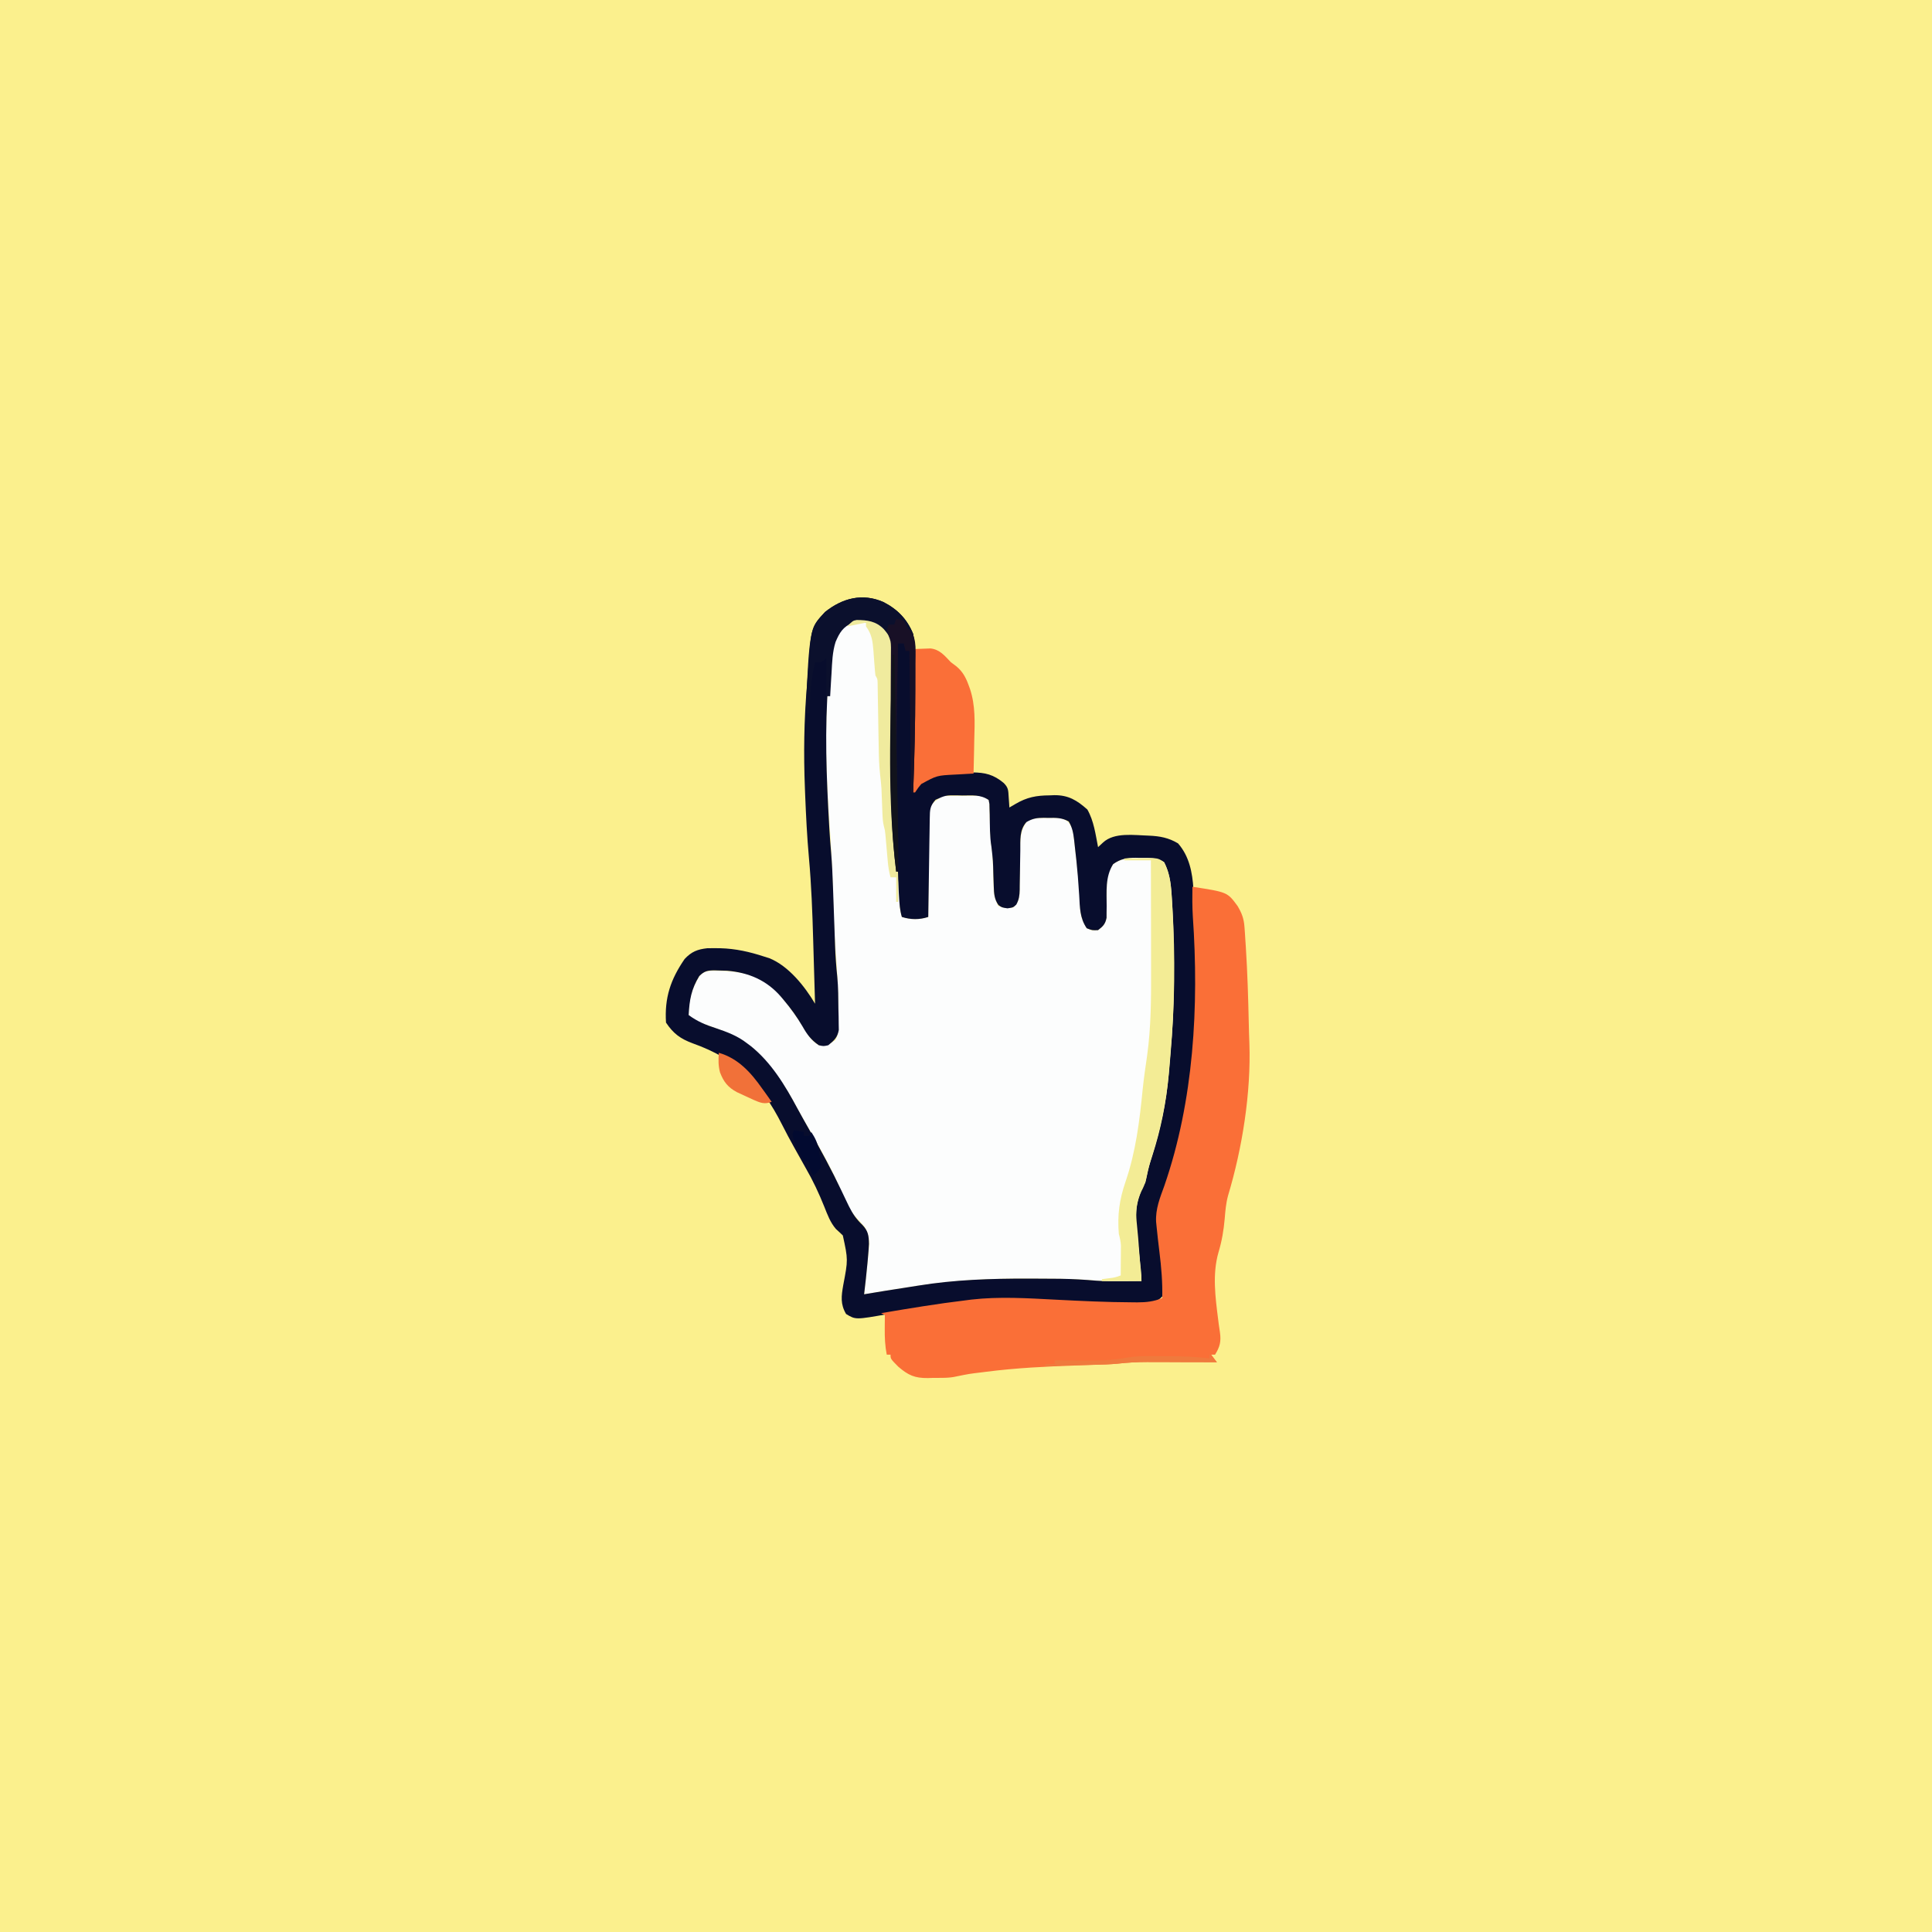 <svg version="1.1" xmlns="http://www.w3.org/2000/svg" width="1024" height="1024">
<rect width="100%" height="100%" fill="#333333" stroke="none"/>
<path d="M0 0 C337.92 0 675.84 0 1024 0 C1024 337.92 1024 675.84 1024 1024 C686.08 1024 348.16 1024 0 1024 C0 686.08 0 348.16 0 0 Z " fill="#FBF08D" transform="translate(0,0)"/>
<path d="M0 0 C3.83 2.61 6.65 5.68 8.75 9.88 C8.84 11.92 8.86 13.97 8.85 16.02 C8.84 17.32 8.84 18.62 8.84 19.95 C8.83 20.65 8.83 21.35 8.83 22.07 C8.81 24.29 8.81 26.51 8.8 28.73 C8.79 34.27 8.76 39.81 8.74 45.34 C8.66 62.74 8.65 80.12 9.19 97.51 C9.23 98.8 9.27 100.1 9.31 101.43 C9.6 110.08 10.28 118.64 11.28 127.23 C11.94 133.28 12.18 139.35 12.41 145.43 C12.46 146.61 12.46 146.61 12.5 147.81 C12.54 148.85 12.54 148.85 12.58 149.9 C12.76 151.98 13.19 153.87 13.75 155.88 C18.42 157.37 23.11 157.42 27.75 155.88 C27.75 155.16 27.75 154.44 27.75 153.71 C27.77 146.95 27.81 140.2 27.88 133.45 C27.92 129.98 27.94 126.5 27.95 123.03 C27.95 119.04 28 115.04 28.04 111.05 C28.04 109.81 28.04 108.57 28.03 107.28 C28.19 97.68 28.19 97.68 31.23 94.61 C32.06 94.04 32.89 93.47 33.75 92.88 C34.08 92.55 34.41 92.22 34.75 91.88 C38.37 91.62 42 91.69 45.62 91.69 C47.15 91.67 47.15 91.67 48.71 91.65 C49.69 91.65 50.67 91.65 51.68 91.64 C52.58 91.64 53.48 91.64 54.41 91.63 C56.75 91.88 56.75 91.88 59.75 93.88 C60.17 96.03 60.17 96.03 60.23 98.67 C60.27 100.11 60.27 100.11 60.32 101.58 C60.34 102.58 60.36 103.59 60.38 104.62 C60.53 110.49 60.78 116.08 61.75 121.88 C62.03 126.76 62.14 131.66 62.27 136.55 C62.3 137.55 62.34 138.54 62.37 139.57 C62.4 140.47 62.42 141.36 62.45 142.29 C62.78 145.14 63.48 147.31 64.75 149.88 C67.58 151.29 69.62 151.19 72.75 150.88 C75.36 148.46 75.74 146.96 76.15 143.4 C76.18 142.02 76.19 140.64 76.19 139.26 C76.2 138.52 76.22 137.79 76.23 137.03 C76.27 134.69 76.29 132.34 76.31 130 C76.34 127.66 76.36 125.33 76.4 122.99 C76.43 121.54 76.44 120.09 76.45 118.64 C76.52 113.61 76.97 108.94 80.34 105.03 C83.91 103.32 87.38 103.4 91.25 103.44 C92.01 103.42 92.77 103.4 93.55 103.38 C96.9 103.38 99.18 103.46 101.92 105.48 C104.29 108.58 104.54 110.84 104.98 114.7 C105.06 115.37 105.14 116.04 105.23 116.72 C105.48 118.86 105.71 120.99 105.94 123.12 C106.1 124.51 106.27 125.9 106.44 127.29 C107.1 132.95 107.71 138.59 107.98 144.28 C108.03 145.35 108.03 145.35 108.08 146.45 C108.17 148.42 108.24 150.4 108.3 152.38 C108.79 156.17 109.72 158.65 111.75 161.88 C114.64 163.2 114.64 163.2 117.75 162.88 C120.38 160.84 121.6 159.63 122.25 156.33 C122.25 155.39 122.25 154.45 122.25 153.48 C122.27 152.44 122.29 151.4 122.31 150.33 C122.31 148.71 122.31 148.71 122.31 147.06 C122.37 133.23 122.37 133.23 125.75 127.88 C130.22 124.68 134.48 124.44 139.81 124.56 C140.51 124.56 141.2 124.56 141.92 124.55 C149.43 124.63 149.43 124.63 152.75 126.88 C156.15 133.42 156.5 140.11 156.94 147.38 C157.02 148.62 157.1 149.86 157.18 151.14 C158.69 176.89 158.49 202.89 156.05 228.57 C155.74 231.99 155.48 235.41 155.23 238.83 C153.92 254.9 150.44 269.61 145.61 284.98 C144.62 288.3 143.89 291.65 143.19 295.04 C142.65 297.31 141.78 299.26 140.69 301.31 C136.24 310.91 138.03 321.12 139.19 331.31 C139.48 334 139.77 336.68 140.06 339.37 C140.19 340.55 140.32 341.73 140.46 342.94 C140.75 345.88 140.75 345.88 140.75 348.88 C137.52 348.9 134.29 348.92 131.06 348.94 C130.17 348.95 129.28 348.95 128.36 348.96 C123.42 348.98 118.56 348.81 113.64 348.38 C107.29 347.88 100.98 347.68 94.61 347.64 C93.5 347.63 92.38 347.62 91.24 347.61 C87.66 347.58 84.08 347.57 80.5 347.56 C79.28 347.56 78.05 347.56 76.79 347.55 C57.09 347.55 38.19 348.68 18.75 351.88 C16.24 352.26 13.72 352.65 11.21 353.03 C5.38 353.93 -0.44 354.88 -6.25 355.88 C-6.03 354.06 -6.03 354.06 -5.81 352.21 C-5.32 347.93 -4.88 343.65 -4.49 339.35 C-4.34 337.83 -4.18 336.3 -4.01 334.78 C-3.41 329.34 -3 324.83 -6.02 320.1 C-7.58 318.29 -9.18 316.52 -10.81 314.77 C-13.54 311.53 -15.18 308.41 -16.88 304.56 C-17.3 303.6 -17.3 303.6 -17.74 302.62 C-18.31 301.32 -18.87 300.03 -19.43 298.73 C-24.48 287.25 -30.82 276.41 -37.04 265.53 C-38.99 262.1 -40.93 258.66 -42.81 255.19 C-47 247.49 -51.45 240.49 -57.25 233.88 C-58.22 232.69 -58.22 232.69 -59.21 231.48 C-66.97 222.24 -75.35 218.23 -86.48 214.26 C-96.45 210.68 -96.45 210.68 -99.25 207.88 C-99.45 199.94 -97.45 193.56 -93.25 186.88 C-90.37 183.99 -87.43 184.45 -83.56 184.44 C-72.61 184.45 -61.18 186.63 -53.14 194.67 C-46.65 202.23 -40.89 210.05 -35.82 218.63 C-34.16 221.01 -32.75 222.41 -30.25 223.88 C-25.4 223.82 -25.4 223.82 -21.56 221.17 C-19.93 218.31 -19.88 216.45 -19.89 213.16 C-19.89 212.01 -19.89 210.87 -19.88 209.69 C-19.91 207.83 -19.91 207.83 -19.94 205.94 C-19.95 204.64 -19.96 203.35 -19.97 202.02 C-20.07 191.99 -20.69 182.03 -21.47 172.03 C-22.17 162.86 -22.52 153.7 -22.75 144.5 C-23.02 133.5 -23.51 122.54 -24.25 111.56 C-24.34 110.26 -24.42 108.97 -24.52 107.63 C-24.68 105.15 -24.85 102.68 -25.02 100.2 C-26.6 77.08 -27.07 53.98 -25.24 30.86 C-25.12 29.39 -25.01 27.92 -24.91 26.45 C-24.2 16.52 -23 7.41 -15.5 0.25 C-10.09 -2.04 -5.52 -1.91 0 0 Z " fill="#FCFDFD" transform="translate(464.25,330.125)"/>
<path d="M0 0 C7.49 3.84 12.57 9.06 15.77 16.91 C16.65 21.85 16.91 26.67 16.89 31.68 C16.89 32.42 16.89 33.17 16.89 33.93 C16.89 36.36 16.88 38.79 16.87 41.22 C16.87 42.91 16.87 44.61 16.87 46.3 C16.86 50.74 16.85 55.18 16.84 59.62 C16.83 64.16 16.83 68.7 16.82 73.24 C16.81 82.13 16.79 91.02 16.77 99.91 C17.55 98.95 18.33 97.98 19.13 96.99 C22.62 92.67 26.42 91.85 31.77 90.91 C35.83 90.49 39.82 90.4 43.9 90.41 C44.93 90.38 45.96 90.35 47.03 90.32 C53.93 90.31 58.43 91.46 63.77 95.91 C66.36 98.5 66.15 99.94 66.4 103.54 C66.47 104.54 66.55 105.54 66.62 106.57 C66.67 107.35 66.72 108.12 66.77 108.91 C67.83 108.29 68.88 107.67 69.96 107.04 C76.1 103.43 81.04 102.52 88.09 102.47 C88.9 102.44 89.72 102.41 90.56 102.37 C98.04 102.31 102.6 105.08 108.09 109.97 C111.55 116 112.44 123.15 113.77 129.91 C114.64 129.11 115.51 128.3 116.4 127.47 C122.42 121.88 133.03 123.61 140.75 123.82 C146.59 124.08 151.11 124.92 156.15 127.91 C162.12 134.73 163.77 143.3 164.31 152.11 C164.37 153.17 164.37 153.17 164.44 154.25 C164.58 156.55 164.71 158.86 164.84 161.16 C164.88 161.95 164.92 162.75 164.97 163.56 C167.71 213.63 165.93 265.31 148.67 312.79 C146.44 319.1 145.11 324.24 145.77 330.91 C145.92 332.43 145.92 332.43 146.07 333.99 C146.44 337.47 146.85 340.94 147.27 344.41 C149.24 360.52 149.24 360.52 148.77 366.91 C146.4 369.94 143.55 371.69 139.72 372.17 C138.98 372.17 138.23 372.17 137.46 372.18 C136.57 372.18 135.68 372.18 134.77 372.19 C133.78 372.18 132.79 372.17 131.77 372.16 C130.72 372.16 129.66 372.15 128.58 372.15 C115.26 372.02 101.95 371.31 88.65 370.62 C72.24 369.79 56.42 369.46 40.09 371.6 C38.67 371.77 37.25 371.95 35.83 372.13 C24.72 373.54 13.67 375.32 2.64 377.33 C-14.73 380.43 -14.73 380.43 -19.79 377.35 C-22.89 372.08 -22.3 367.85 -21.29 362.04 C-18.72 348.58 -18.72 348.58 -21.51 335.72 C-22.7 334.55 -23.92 333.42 -25.16 332.31 C-28.17 328.81 -29.59 324.86 -31.29 320.6 C-34.18 313.39 -37.33 306.64 -41.23 299.91 C-42.82 297.08 -44.4 294.25 -45.98 291.41 C-46.4 290.65 -46.83 289.88 -47.27 289.1 C-49.51 285.09 -51.68 281.06 -53.74 276.95 C-64.75 255.09 -77.83 242.16 -101.11 233.89 C-107.59 231.47 -111.32 228.77 -115.23 222.91 C-116.06 209.72 -112.82 200.06 -105.37 189.21 C-101.73 185.31 -98.55 184.05 -93.27 183.48 C-91.79 183.45 -90.32 183.45 -88.85 183.47 C-88.07 183.48 -87.28 183.49 -86.47 183.49 C-78.34 183.71 -70.93 185.38 -63.23 187.91 C-62.33 188.19 -61.43 188.47 -60.5 188.76 C-50.3 192.85 -41.69 203.66 -36.23 212.91 C-36.45 205.24 -36.67 197.57 -36.91 189.9 C-37.01 186.34 -37.12 182.77 -37.22 179.21 C-37.64 164.62 -38.16 150.08 -39.48 135.53 C-40.48 124.4 -41.03 113.26 -41.48 102.1 C-41.52 101 -41.57 99.9 -41.61 98.77 C-42.33 80.56 -42.1 62.63 -40.53 44.47 C-40.25 41.14 -40.01 37.8 -39.78 34.46 C-38.23 13.11 -38.23 13.11 -30.95 5.29 C-21.69 -2.12 -11.06 -4.85 0 0 Z M-23.23 14.91 C-28.08 22.31 -28.33 31.04 -28.98 39.6 C-29.07 40.72 -29.07 40.72 -29.16 41.86 C-31.21 67.38 -30.2 92.74 -28.76 118.26 C-28.72 118.96 -28.68 119.65 -28.64 120.37 C-28.4 124.48 -28.09 128.58 -27.72 132.69 C-27.2 138.82 -26.94 144.95 -26.73 151.11 C-26.64 153.39 -26.56 155.68 -26.48 157.96 C-26.35 161.51 -26.23 165.05 -26.1 168.6 C-25.98 172.06 -25.85 175.52 -25.73 178.98 C-25.69 180.03 -25.66 181.08 -25.62 182.16 C-25.42 187.69 -25.04 193.16 -24.45 198.66 C-23.89 204.33 -23.91 210.03 -23.85 215.72 C-23.81 217.02 -23.78 218.31 -23.74 219.65 C-23.73 220.9 -23.72 222.14 -23.7 223.43 C-23.67 225.12 -23.67 225.12 -23.64 226.84 C-24.41 230.88 -26.08 232.36 -29.23 234.91 C-31.73 235.47 -31.73 235.47 -34.23 234.91 C-38.31 232.11 -40.44 229.26 -42.85 224.97 C-45.82 219.9 -49.11 215.33 -52.91 210.85 C-53.59 210.04 -53.59 210.04 -54.28 209.22 C-61.87 200.46 -71.4 196.36 -82.85 195.42 C-84.37 195.36 -85.89 195.31 -87.41 195.29 C-88.13 195.26 -88.85 195.24 -89.59 195.22 C-93.33 195.27 -94.91 195.6 -97.61 198.25 C-101.83 205.18 -102.8 210.87 -103.23 218.91 C-98.63 222.28 -94.26 224.12 -88.85 225.85 C-82.79 227.9 -77.31 229.92 -72.23 233.91 C-71.61 234.36 -71 234.82 -70.37 235.29 C-59.4 244.06 -52.09 256.24 -45.56 268.44 C-43.42 272.4 -41.18 276.32 -38.96 280.24 C-33.08 290.65 -27.4 301.09 -22.28 311.9 C-21.28 314.04 -20.25 316.16 -19.23 318.29 C-18.73 319.32 -18.73 319.32 -18.22 320.37 C-16.3 324.21 -14.38 327.06 -11.23 330.04 C-8.09 333.33 -7.74 335.7 -7.66 340.22 C-7.8 342.8 -7.98 345.34 -8.23 347.91 C-8.3 348.73 -8.38 349.56 -8.45 350.4 C-8.97 355.92 -9.57 361.41 -10.23 366.91 C-9.35 366.76 -9.35 366.76 -8.46 366.61 C-1.98 365.51 4.51 364.48 11 363.49 C13.44 363.12 15.87 362.73 18.31 362.33 C37.74 359.17 56.85 358.56 76.52 358.6 C77.73 358.6 78.93 358.6 80.17 358.61 C83.66 358.62 87.15 358.64 90.63 358.67 C91.66 358.68 92.7 358.69 93.76 358.69 C100.13 358.78 106.44 359.14 112.78 359.69 C117.55 360.04 122.31 360.02 127.09 359.97 C128.03 359.97 128.97 359.96 129.94 359.96 C132.22 359.95 134.5 359.93 136.77 359.91 C136.46 355.83 136.15 351.74 135.84 347.66 C135.75 346.52 135.66 345.38 135.57 344.21 C135.49 343.07 135.4 341.94 135.31 340.77 C135.18 339.06 135.18 339.06 135.05 337.31 C134.87 335.08 134.66 332.85 134.42 330.63 C133.8 324.73 133.67 320.33 135.65 314.72 C136.02 313.64 136.39 312.55 136.77 311.43 C137.77 308.91 137.77 308.91 138.77 307.91 C139.23 305.81 139.68 303.72 140.12 301.62 C140.8 298.78 141.66 296.05 142.58 293.28 C147.16 279.11 149.8 265.52 151.21 250.72 C151.33 249.51 151.33 249.51 151.45 248.26 C151.95 242.82 152.38 237.37 152.77 231.91 C152.83 231.2 152.88 230.48 152.93 229.75 C153.75 218.39 153.97 207.05 153.96 195.66 C153.96 194.8 153.96 193.94 153.96 193.05 C153.94 181.48 153.71 169.96 152.96 158.41 C152.89 157.25 152.82 156.09 152.75 154.89 C152.29 148.74 151.64 143.43 148.77 137.91 C144.89 135.29 140.4 135.58 135.84 135.6 C135.15 135.58 134.46 135.57 133.74 135.55 C129 135.54 125.65 136.14 121.77 138.91 C117.46 145.74 118.34 153.54 118.33 161.37 C118.32 162.41 118.3 163.45 118.28 164.52 C118.28 165.46 118.27 166.4 118.27 167.36 C117.62 170.67 116.41 171.87 113.77 173.91 C110.71 174.04 110.71 174.04 107.77 172.91 C104.06 167.51 104.13 161.8 103.77 155.47 C103.62 153.24 103.46 151.01 103.3 148.78 C103.17 147.08 103.17 147.08 103.05 145.34 C102.61 139.91 102.05 134.5 101.4 129.1 C101.25 127.65 101.25 127.65 101.09 126.17 C100.62 122.39 100.18 119.59 98.2 116.3 C94.66 114.27 91.3 114.33 87.34 114.41 C86.59 114.39 85.83 114.38 85.06 114.36 C81.25 114.39 79.16 114.69 75.8 116.63 C72.01 120.89 72.62 126.23 72.56 131.7 C72.53 133.21 72.51 134.73 72.48 136.24 C72.44 138.61 72.4 140.98 72.37 143.36 C72.34 145.66 72.3 147.96 72.25 150.26 C72.25 150.97 72.24 151.67 72.24 152.4 C72.16 155.48 71.92 157.64 70.43 160.36 C68.77 161.91 68.77 161.91 65.77 162.35 C62.77 161.91 62.77 161.91 60.96 160.6 C58.75 157.45 58.62 154.52 58.49 150.8 C58.45 149.8 58.42 148.79 58.38 147.76 C58.34 146.72 58.31 145.67 58.27 144.6 C58.1 137.21 58.1 137.21 57.27 129.88 C56.32 124.2 56.45 118.37 56.34 112.61 C56.3 111.17 56.3 111.17 56.25 109.71 C56.23 108.83 56.21 107.96 56.19 107.06 C56.05 106.35 55.92 105.64 55.77 104.91 C51.33 101.95 47.13 102.54 41.9 102.54 C40.9 102.51 39.91 102.49 38.89 102.46 C32.97 102.43 32.97 102.43 27.64 104.81 C24.69 108.13 24.63 110.09 24.57 114.46 C24.55 115.62 24.53 116.78 24.51 117.98 C24.49 119.24 24.47 120.5 24.46 121.79 C24.43 123.72 24.43 123.72 24.39 125.69 C24.34 129.1 24.29 132.52 24.24 135.93 C24.19 139.42 24.14 142.91 24.08 146.39 C23.97 153.23 23.87 160.07 23.77 166.91 C19.13 168.46 14.45 168.41 9.77 166.91 C8.7 163.31 8.49 159.8 8.27 156.05 C8.21 155.06 8.21 155.06 8.15 154.05 C8.02 151.94 7.9 149.83 7.77 147.72 C7.65 145.63 7.52 143.54 7.4 141.45 C7.28 139.54 7.17 137.63 7.05 135.71 C6.86 133.06 6.61 130.47 6.28 127.83 C5.55 121.45 5.4 115.05 5.2 108.64 C5.18 107.95 5.16 107.26 5.13 106.55 C4.79 95.26 4.73 83.98 4.82 72.68 C4.82 71.55 4.82 71.55 4.83 70.39 C4.88 63.43 4.93 56.47 5.02 49.51 C5.07 45.64 5.1 41.76 5.11 37.89 C5.12 36.43 5.14 34.98 5.17 33.53 C5.2 31.52 5.21 29.52 5.21 27.51 C5.23 25.81 5.23 25.81 5.25 24.07 C4.49 19.03 1.93 15.95 -1.79 12.6 C-8.98 7.62 -17.33 8.72 -23.23 14.91 Z " fill="#080D2D" transform="translate(468.227,319.09)"/>
<path d="M0 0 C18.54 2.85 18.54 2.85 23.95 10.22 C26.19 14.02 27.28 16.86 27.6 21.32 C27.72 22.93 27.72 22.93 27.84 24.58 C27.91 25.75 27.99 26.92 28.06 28.12 C28.14 29.35 28.23 30.57 28.31 31.83 C29.17 45.35 29.59 58.89 29.88 72.43 C29.95 75.93 30.05 79.43 30.2 82.93 C31.11 109.26 26.45 138.57 18.88 163.74 C17.79 167.8 17.46 171.76 17.12 175.94 C16.57 182.17 15.61 187.82 13.81 193.81 C10.52 205.32 12.15 217.48 13.63 229.2 C13.73 230.01 13.84 230.82 13.94 231.66 C14.14 233.17 14.36 234.68 14.6 236.19 C15.28 241.06 14.58 243.84 12 248 C11.34 248 10.68 248 10 248 C10.99 249.32 11.98 250.64 13 252 C11.69 251.99 10.38 251.99 9.03 251.98 C4.13 251.97 -0.78 251.95 -5.68 251.95 C-7.79 251.94 -9.91 251.93 -12.02 251.92 C-15.07 251.91 -18.13 251.91 -21.18 251.9 C-22.11 251.9 -23.05 251.89 -24.01 251.89 C-29.23 251.89 -34.32 252.18 -39.52 252.76 C-43.78 253.17 -48.04 253.27 -52.32 253.39 C-54.3 253.46 -56.29 253.53 -58.28 253.6 C-59.3 253.63 -60.33 253.67 -61.39 253.7 C-77.42 254.26 -93.34 255.02 -109.25 257.06 C-109.94 257.15 -110.63 257.24 -111.33 257.33 C-118.26 258.15 -118.26 258.15 -125.07 259.54 C-129.09 260.5 -133.27 260.27 -137.38 260.31 C-138.31 260.34 -139.24 260.37 -140.2 260.4 C-147.17 260.46 -150.58 258.94 -155.9 254.37 C-160 250.22 -160 250.22 -160 248 C-160.66 248 -161.32 248 -162 248 C-162.92 243.34 -163.12 238.85 -163.06 234.12 C-163.06 233.44 -163.05 232.75 -163.05 232.04 C-163.04 230.36 -163.02 228.68 -163 227 C-163.66 226.67 -164.32 226.34 -165 226 C-150.08 223.48 -135.15 220.99 -120.12 219.19 C-119.15 219.06 -118.17 218.94 -117.17 218.81 C-102.27 217.11 -87.27 218.09 -72.34 218.86 C-58.94 219.54 -45.54 220.2 -32.12 220.25 C-31.15 220.26 -30.18 220.27 -29.18 220.28 C-24.39 220.26 -20.5 219.87 -16 218 C-15.77 209.67 -16.48 201.63 -17.5 193.38 C-18.05 188.92 -18.56 184.47 -19 180 C-19.12 178.81 -19.12 178.81 -19.24 177.6 C-19.6 170.75 -17.19 164.86 -14.88 158.5 C0.76 113.34 3.51 63.26 0.22 15.74 C-0.09 10.49 -0.09 5.26 0 0 Z " fill="#FA6F37" transform="translate(632,470)"/>
<path d="M0 0 C2.56 -0.05 5.12 -0.09 7.69 -0.12 C8.41 -0.14 9.13 -0.16 9.87 -0.18 C17.73 -0.25 17.73 -0.25 21 2 C24.4 8.54 24.75 15.23 25.19 22.5 C25.31 24.36 25.31 24.36 25.43 26.27 C26.94 52.01 26.74 78.02 24.3 103.69 C23.99 107.11 23.73 110.53 23.48 113.95 C22.17 130.03 18.69 144.73 13.86 160.1 C12.87 163.43 12.14 166.77 11.44 170.17 C10.9 172.44 10.03 174.38 8.94 176.44 C4.49 186.03 6.28 196.25 7.44 206.44 C7.73 209.12 8.02 211.81 8.31 214.5 C8.44 215.67 8.57 216.85 8.71 218.06 C9 221 9 221 9 224 C2.07 224 -4.86 224 -12 224 C-12 223.67 -12 223.34 -12 223 C-10.36 222.78 -10.36 222.78 -8.69 222.56 C-5.07 222.12 -5.07 222.12 -2 221 C-1.97 218.08 -1.95 215.17 -1.94 212.25 C-1.93 211.42 -1.92 210.6 -1.91 209.75 C-1.91 208.95 -1.91 208.15 -1.9 207.33 C-1.9 206.59 -1.89 205.86 -1.89 205.11 C-2 202.95 -2.45 201.09 -3 199 C-3.83 188.95 -2.69 180.78 0.57 171.29 C6.03 155.33 8 139.02 9.65 122.32 C10.28 116.35 11.12 110.41 12 104.48 C14.11 89.27 14.15 73.84 14.1 58.52 C14.1 56.84 14.09 55.17 14.09 53.49 C14.09 49.15 14.08 44.81 14.07 40.46 C14.06 36.01 14.05 31.55 14.05 27.09 C14.04 18.39 14.02 9.7 14 1 C9.38 1 4.76 1 0 1 C0 0.67 0 0.34 0 0 Z " fill="#F3EC95" transform="translate(596,455)"/>
<path d="M0 0 C1.74 -0.09 3.49 -0.15 5.23 -0.2 C6.69 -0.25 6.69 -0.25 8.17 -0.31 C13.15 0.24 15.67 3.55 19 7 C19.96 7.72 20.92 8.44 21.91 9.18 C25.22 11.94 26.89 15.05 28.35 19.06 C28.61 19.75 28.86 20.44 29.12 21.15 C32.04 29.96 31.65 38.83 31.38 48 C31.34 49.76 31.32 51.52 31.29 53.27 C31.23 57.52 31.12 61.76 31 66 C29.91 66.06 28.82 66.12 27.7 66.18 C26.25 66.26 24.8 66.34 23.36 66.43 C22.64 66.46 21.92 66.5 21.19 66.54 C11.55 67.03 11.55 67.03 3.32 71.53 C1.78 73.33 1.78 73.33 0 76 C-0.33 76 -0.66 76 -1 76 C-1.16 50.65 -0.7 25.34 0 0 Z " fill="#FA6F38" transform="translate(485,344)"/>
<path d="M0 0 C7.49 3.84 12.57 9.06 15.77 16.91 C16.74 22.25 16.92 27.41 16.91 32.8 C16.91 34.08 16.91 34.08 16.91 35.39 C16.91 38.17 16.91 40.95 16.9 43.72 C16.9 45.14 16.9 45.14 16.9 46.59 C16.88 64.71 16.45 82.8 15.77 100.91 C15.44 100.91 15.11 100.91 14.77 100.91 C14.44 76.16 14.11 51.41 13.77 25.91 C13.11 25.91 12.45 25.91 11.77 25.91 C11.28 23.93 11.28 23.93 10.77 21.91 C9.78 21.91 8.79 21.91 7.77 21.91 C7.04 52.78 6.6 83.56 7.59 114.42 C7.88 123.92 7.87 133.41 7.77 142.91 C7.44 142.91 7.11 142.91 6.77 142.91 C5.35 131.44 4.55 120 4.2 108.45 C4.17 107.77 4.15 107.09 4.13 106.39 C3.79 95.15 3.73 83.93 3.82 72.68 C3.82 71.93 3.83 71.17 3.83 70.39 C3.88 63.43 3.93 56.47 4.02 49.51 C4.07 45.64 4.1 41.76 4.11 37.89 C4.12 36.43 4.14 34.98 4.17 33.53 C4.2 31.52 4.21 29.52 4.21 27.51 C4.23 25.81 4.23 25.81 4.25 24.07 C3.54 19.35 1.26 16.22 -2.29 13.1 C-6.7 10.39 -11.21 10.33 -16.23 10.91 C-21.45 13.18 -23.21 16.14 -25.35 21.14 C-27.03 26.46 -27.18 31.94 -27.48 37.47 C-27.55 38.67 -27.63 39.87 -27.71 41.11 C-27.9 44.04 -28.07 46.97 -28.23 49.91 C-28.89 49.91 -29.55 49.91 -30.23 49.91 C-30.23 43.31 -30.23 36.71 -30.23 29.91 C-31.22 30.57 -32.21 31.23 -33.23 31.91 C-34.22 31.91 -35.21 31.91 -36.23 31.91 C-38.48 40.82 -38.82 49.77 -39.23 58.91 C-39.89 58.91 -40.55 58.91 -41.23 58.91 C-39.15 14.09 -39.15 14.09 -30.95 5.29 C-21.69 -2.12 -11.06 -4.85 0 0 Z " fill="#0B102D" transform="translate(468.227,319.09)"/>
<path d="M0 0 C5.7 0.06 10.18 0.58 14.39 4.86 C18.27 9.39 19.07 11.68 19.05 17.54 C19.04 18.84 19.04 20.14 19.04 21.48 C19.03 22.18 19.03 22.88 19.02 23.6 C19.01 25.81 19.01 28.03 19 30.25 C18.99 35.79 18.96 41.33 18.94 46.87 C18.86 64.26 18.85 81.63 19.38 99.02 C19.42 100.31 19.46 101.6 19.5 102.93 C19.8 111.68 20.54 120.31 21.54 129.01 C22.25 135.79 22.12 142.59 21.95 149.4 C21.62 149.4 21.29 149.4 20.95 149.4 C20.95 145.11 20.95 140.82 20.95 136.4 C19.96 136.4 18.97 136.4 17.95 136.4 C17.13 133.44 16.71 130.61 16.45 127.55 C16.37 126.64 16.28 125.72 16.2 124.78 C16.03 122.86 15.87 120.94 15.7 119.02 C15.62 118.1 15.53 117.19 15.45 116.24 C15.38 115.41 15.3 114.58 15.23 113.72 C15 111.43 15 111.43 14.44 109.39 C13.88 107.13 13.76 105.05 13.67 102.73 C13.63 101.84 13.59 100.94 13.55 100.02 C13.52 99.09 13.49 98.17 13.45 97.21 C13.38 95.38 13.31 93.56 13.23 91.73 C13.2 90.92 13.17 90.12 13.14 89.28 C12.98 86.91 12.74 84.6 12.45 82.24 C11.85 77.01 11.74 71.8 11.67 66.53 C11.63 64.47 11.59 62.41 11.55 60.35 C11.5 57.14 11.45 53.92 11.4 50.71 C11.35 47.59 11.29 44.46 11.23 41.34 C11.22 40.37 11.2 39.4 11.19 38.41 C11.17 37.52 11.16 36.62 11.14 35.71 C11.13 34.92 11.11 34.13 11.1 33.32 C11.06 31.31 11.06 31.31 9.95 29.4 C9.76 27.87 9.63 26.33 9.52 24.79 C9.45 23.87 9.37 22.95 9.3 22 C9.15 20.07 9.01 18.14 8.88 16.21 C8.46 11.15 8.03 7.61 4.95 3.4 C4.95 2.74 4.95 2.08 4.95 1.4 C1.65 2.06 -1.65 2.72 -5.05 3.4 C-2.05 0.4 -2.05 0.4 0 0 Z " fill="#F0EB9E" transform="translate(454.051,328.602)"/>
<path d="M0 0 C1.88 0.25 1.88 0.25 4 1 C5.06 2.88 5.06 2.88 6 5 C6.52 5.43 7.03 5.87 7.56 6.31 C11.21 10.6 10.15 18.46 10.13 23.89 C10.13 24.75 10.14 25.6 10.14 26.48 C10.14 29.26 10.13 32.04 10.12 34.81 C10.12 35.76 10.12 36.7 10.12 37.68 C10.1 55.8 9.68 73.89 9 92 C8.67 92 8.34 92 8 92 C7.67 67.25 7.34 42.5 7 17 C6.34 17 5.68 17 5 17 C4.67 15.68 4.34 14.36 4 13 C3.01 13 2.02 13 1 13 C0.27 43.87 -0.17 74.65 0.82 105.51 C1.11 115.01 1.1 124.5 1 134 C0.67 134 0.34 134 0 134 C-1.42 122.53 -2.22 111.09 -2.57 99.54 C-2.59 98.86 -2.61 98.18 -2.63 97.48 C-2.98 86.24 -3.07 75.01 -3.03 63.77 C-3.02 63.02 -3.02 62.26 -3.02 61.48 C-2.99 54.52 -2.95 47.56 -2.9 40.6 C-2.88 36.73 -2.86 32.85 -2.85 28.98 C-2.84 27.52 -2.83 26.07 -2.82 24.62 C-2.8 22.61 -2.79 20.61 -2.79 18.6 C-2.78 17.47 -2.77 16.33 -2.77 15.16 C-2.87 11.94 -2.87 11.94 -4.08 8.78 C-5 6 -5 6 -4 3 C-3.01 3 -2.02 3 -1 3 C-0.67 2.01 -0.34 1.02 0 0 Z " fill="#181026" transform="translate(475,328)"/>
<path d="M0 0 C10.29 2.97 17 10.47 23 19 C23.51 19.7 24.02 20.4 24.54 21.12 C25.71 22.74 26.85 24.37 28 26 C24.16 27.48 21.94 26.47 18.25 24.88 C16.16 23.94 14.07 22.98 12 22 C11.2 21.63 10.4 21.25 9.58 20.87 C4.77 18.28 2.56 15.45 0.61 10.36 C-0.32 6.78 -0.27 3.68 0 0 Z " fill="#F17139" transform="translate(381,558)"/>
<path d="M0 0 C0.33 0 0.66 0 1 0 C1.26 11.75 1.52 23.49 1.78 35.24 C1.9 40.69 2.02 46.15 2.15 51.61 C2.26 56.89 2.38 62.18 2.5 67.46 C2.54 69.46 2.58 71.45 2.63 73.45 C2.94 87.3 3.06 101.14 3 115 C2.67 115 2.34 115 2 115 C-2.71 76.93 -1.22 38.24 0 0 Z " fill="#11131C" transform="translate(473,347)"/>
<path d="M0 0 C1.65 0.33 3.3 0.66 5 1 C5 1.66 5 2.32 5 3 C5.99 3 6.98 3 8 3 C8.33 2.34 8.66 1.68 9 1 C11.22 4.38 12.45 7 13 11 C13.14 11.72 13.28 12.44 13.42 13.18 C13.8 15.51 14.09 17.64 14 20 C12.06 22.56 12.06 22.56 10 24 C8.54 21.35 8 20.11 8 17 C7.01 16.67 6.02 16.34 5 16 C3.65 13.86 3.65 13.86 2.38 11.19 C1.95 10.31 1.52 9.44 1.09 8.54 C0.14 6.33 -0.62 4.37 -1 2 C-0.67 1.34 -0.34 0.68 0 0 Z " fill="#020A30" transform="translate(421,599)"/>
<path d="M0 0 C1.32 1.32 2.64 2.64 4 4 C2.69 3.99 1.38 3.99 0.03 3.98 C-4.87 3.97 -9.78 3.95 -14.68 3.95 C-16.79 3.94 -18.91 3.93 -21.02 3.92 C-24.07 3.91 -27.13 3.91 -30.18 3.9 C-31.11 3.9 -32.05 3.89 -33.01 3.89 C-38.26 3.89 -43.38 4.18 -48.6 4.76 C-52.35 5.13 -56.09 5.23 -59.85 5.32 C-61.03 5.35 -61.03 5.35 -62.23 5.38 C-64.69 5.44 -67.16 5.5 -69.62 5.56 C-71.31 5.61 -73 5.65 -74.69 5.69 C-78.79 5.8 -82.9 5.9 -87 6 C-87 5.67 -87 5.34 -87 5 C-85.35 5 -83.7 5 -82 5 C-82 4.34 -82 3.68 -82 3 C-81.15 3.01 -80.31 3.02 -79.44 3.03 C-76.24 3.07 -73.04 3.09 -69.84 3.11 C-68.47 3.12 -67.1 3.13 -65.72 3.15 C-57.95 3.25 -50.7 2.9 -43.06 1.45 C-37.03 0.56 -30.96 0.75 -24.88 0.81 C-23.58 0.81 -22.29 0.81 -20.96 0.81 C-13.91 0.85 -6.99 1.11 0 2 C0 1.34 0 0.68 0 0 Z " fill="#EF7A3D" transform="translate(641,718)"/>
</svg>
